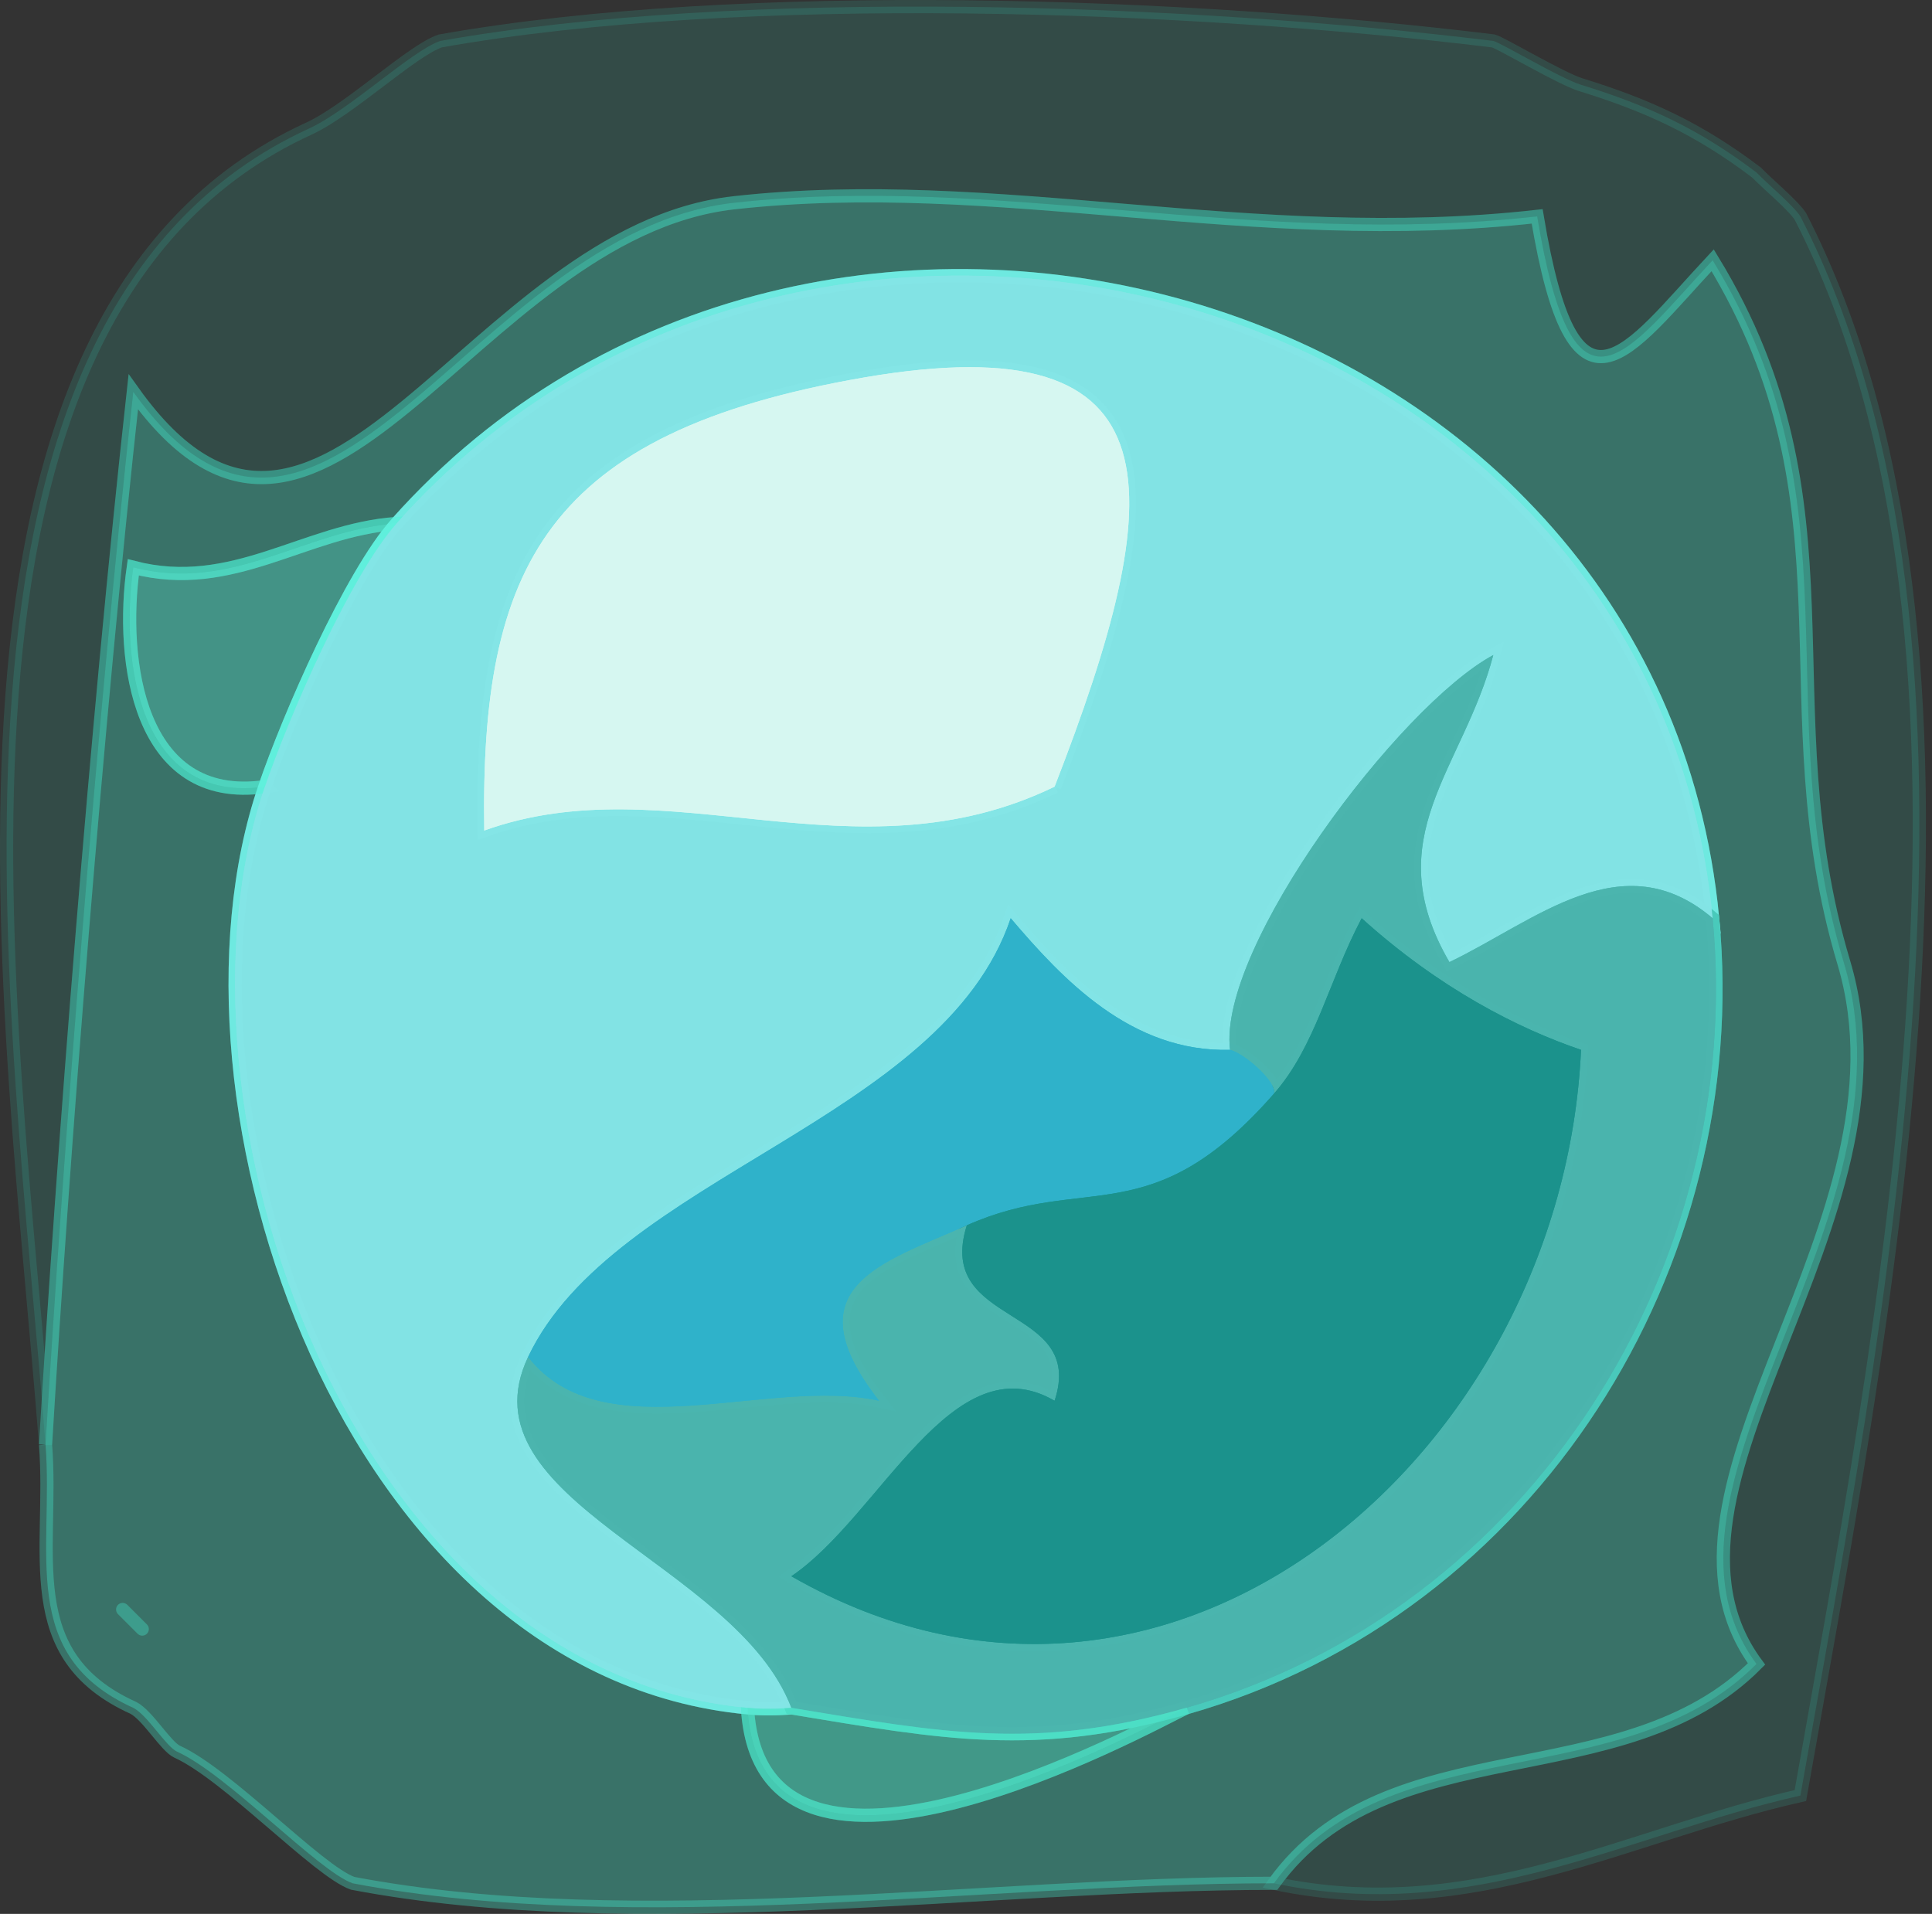 <?xml version="1.0" encoding="UTF-8" standalone="no"?>
<svg
        width="44.038"
        height="43.631"
        viewBox="0 0 44.038 43.631"
        version="1.1"
        id="svg36"
        xmlns="http://www.w3.org/2000/svg"
        xmlns:svg="http://www.w3.org/2000/svg">
    <rect x="0" y="0" width="44.038" height="43.631" fill="#333333" stroke="none"/>
    <defs
            id="defs36" />
    <path
            d="m 7.038,2.933 c -9.29,4.26 -6.75,20.17 -6,30 0.4,-6.67 1.16,-16.38 2,-24 4.28,5.99 7.69,-3.64 13.69,-4.31 6.01,-0.67 11.8,1.04 18.31,0.31 0.84,5.05 2.03,3.11 4,1 3.41,5.59 1.22,10.1 2.99,16.01 1.77,5.91 -4.93,12.01 -1.99,15.99 -3.05,3.07 -8.4,1.39 -11,5 4.54,0.96 8.08,-1.12 12,-2 1.81,-10.29 5.07,-26.12 0,-36 -0.18,-0.27 -0.75,-0.74 -1,-1 -1.32,-1 -2.48,-1.53 -4,-2 -0.46,-0.14 -1.83,-0.96 -2,-1 -6.94,-0.85 -17.12,-1.22 -24,0 C 9.398,1.143 7.958,2.513 7.038,2.933 Z"
            fill="none"
            fill-opacity="0"
            stroke="#39efd2"
            stroke-opacity="0.13"
            stroke-width="0.3"
            id="path3" />
    <path
            d="m 1.038,32.933 c 0.19,2.45 -0.65,4.8 2,6 0.33,0.17 0.74,0.88 1,1 1.15,0.52 3.21,2.72 4,3 6.46,1.23 14.4,0 21,0 2.6,-3.61 7.95,-1.93 11,-5 -2.94,-3.98 3.76,-10.08 1.99,-15.99 -1.77,-5.91 0.42,-10.42 -2.99,-16.01 -1.97,2.11 -3.16,4.05 -4,-1 -6.51,0.73 -12.3,-0.98 -18.31,-0.31 -6,0.67 -9.41,10.3 -13.69,4.31 -0.84,7.62 -1.6,17.33 -2,24 m 38,-12 c 0.75,7.89 -4.1,15.75 -12,18 -0.89,0.43 -9.7,5.29 -10,0 -9.07,-0.85 -13.47,-13.79 -11,-21 -2.89,0.41 -3.3,-2.89 -3,-5 2.27,0.59 3.9,-0.85 6,-1 C 18.518,1.273 37.658,6.493 39.038,20.933 m -36,16 c 0.74,0.74 -0.82,-0.82 0,0 z"
            fill="none"
            fill-opacity="0"
            stroke="#47f3d6"
            stroke-opacity="0.33"
            stroke-width="0.3"
            id="path5" />
    <path
            d="m 9.038,11.933 c -1.05,1.18 -2.46,4.42 -3,6 -2.47,7.21 1.93,20.15 11,21 0.5,0.05 1,0 1,0 -1.25,-3.3 -7.56,-4.72 -6,-8 1.95,-4.11 9.45,-5.39 11,-10 1.19,1.4 2.75,3.06 5,3 -0.29,-2.32 3.85,-7.84 6,-9 -0.69,2.62 -2.66,4.15 -1,7 1.98,-0.95 3.94,-2.75 6,-1 -1.38,-14.44 -20.52,-19.66 -30,-9 m 15,6 c -4.56,2.21 -8.8,-0.51 -13,1 -0.09,-5.98 1.37,-9.07 8.67,-10.33 7.3,-1.25 6.93,2.64 4.33,9.33 z"
            fill="none"
            fill-opacity="0"
            stroke="#83e5e6"
            stroke-opacity="0.99"
            stroke-width="0.3"
            id="path7" />
    <path
            d="m 44.038,6.933 v -1 c -0.74,-0.2 -1.05,1.23 0,1 z"
            stroke="none"
            fill="none"
            fill-opacity="0"
            stroke-opacity="0"
            stroke-width="0.3"
            id="path8" />
    <path
            d="m 24.038,17.933 c 2.6,-6.69 2.97,-10.58 -4.33,-9.33 -7.3,1.26 -8.76,4.35 -8.67,10.33 4.2,-1.51 8.44,1.21 13,-1 z"
            fill="none"
            fill-opacity="0"
            stroke="#d6f7f1"
            stroke-width="0.3"
            id="path9" />
    <path
            d="m 6.038,17.933 c 0.54,-1.58 1.95,-4.82 3,-6 -2.1,0.15 -3.73,1.59 -6,1 -0.3,2.11 0.11,5.41 3,5 z"
            fill="none"
            fill-opacity="0"
            stroke="#54f4db"
            stroke-opacity="0.5"
            stroke-width="0.3"
            id="path10" />
    <path
            d="m 28.038,23.933 c 0.35,0.09 1.08,0.75 1,1 0.95,-1.08 1.25,-2.58 2,-4 1.77,1.6 3.56,2.51 5,3 -0.42,9.18 -9.35,16.96 -18,12 2.02,-1.36 3.67,-5.36 6,-4 0.73,-2.21 -2.74,-1.66 -2,-4 -1.93,0.86 -4.03,1.4 -2,4 -2.52,-0.56 -6.3,1.19 -8,-1 -1.56,3.28 4.75,4.7 6,8 3.46,0.57 5.56,0.98 9,0 7.9,-2.25 12.75,-10.11 12,-18 -2.06,-1.75 -4.02,0.05 -6,1 -1.66,-2.85 0.31,-4.38 1,-7 -2.15,1.16 -6.29,6.68 -6,9 z"
            fill="none"
            fill-opacity="0"
            stroke="#4bb6af"
            stroke-opacity="0.99"
            stroke-width="0.3"
            id="path11" />
    <path
            d="m 12.038,30.933 c 1.7,2.19 5.48,0.44 8,1 -2.03,-2.6 0.07,-3.14 2,-4 2.72,-1.21 4.18,0.22 7,-3 0.08,-0.25 -0.65,-0.91 -1,-1 -2.25,0.06 -3.81,-1.6 -5,-3 -1.55,4.61 -9.05,5.89 -11,10 z"
            fill="none"
            fill-opacity="0"
            stroke="#2fb2ca"
            stroke-width="0.3"
            id="path12" />
    <path
            d="m 29.038,24.933 c -2.82,3.22 -4.28,1.79 -7,3 -0.74,2.34 2.73,1.79 2,4 -2.33,-1.36 -3.98,2.64 -6,4 8.65,4.96 17.58,-2.82 18,-12 -1.44,-0.49 -3.23,-1.4 -5,-3 -0.75,1.42 -1.05,2.92 -2,4 z"
            fill="none"
            fill-opacity="0"
            stroke="#1b928c"
            stroke-width="0.3"
            id="path13" />
    <path
            d="m 27.038,38.933 c -3.44,0.98 -5.54,0.57 -9,0 0,0 -0.5,0.05 -1,0 0.3,5.29 9.11,0.43 10,0 z"
            fill="none"
            fill-opacity="0"
            stroke="#4ee8cc"
            stroke-opacity="0.56"
            stroke-width="0.3"
            id="path16" />
    <path
            d="m 7.038,2.933 c -9.29,4.26 -6.75,20.17 -6,30 0.4,-6.67 1.16,-16.38 2,-24 4.28,5.99 7.69,-3.64 13.69,-4.31 6.01,-0.67 11.8,1.04 18.31,0.31 0.84,5.05 2.03,3.11 4,1 3.41,5.59 1.22,10.1 2.99,16.01 1.77,5.91 -4.93,12.01 -1.99,15.99 -3.05,3.07 -8.4,1.39 -11,5 4.54,0.96 8.08,-1.12 12,-2 1.81,-10.29 5.07,-26.12 0,-36 -0.18,-0.27 -0.75,-0.74 -1,-1 -1.32,-1 -2.48,-1.53 -4,-2 -0.46,-0.14 -1.83,-0.96 -2,-1 -6.94,-0.85 -17.12,-1.22 -24,0 C 9.398,1.143 7.958,2.513 7.038,2.933 Z"
            fill="#39efd2"
            fill-opacity="0.13"
            stroke="None"
            id="path21" />
    <path
            d="m 1.038,32.933 c 0.19,2.45 -0.65,4.8 2,6 0.33,0.17 0.74,0.88 1,1 1.15,0.52 3.21,2.72 4,3 6.46,1.23 14.4,0 21,0 2.6,-3.61 7.95,-1.93 11,-5 -2.94,-3.98 3.76,-10.08 1.99,-15.99 -1.77,-5.91 0.42,-10.42 -2.99,-16.01 -1.97,2.11 -3.16,4.05 -4,-1 -6.51,0.73 -12.3,-0.98 -18.31,-0.31 -6,0.67 -9.41,10.3 -13.69,4.31 -0.84,7.62 -1.6,17.33 -2,24 m 38,-12 c 0.75,7.89 -4.1,15.75 -12,18 -0.89,0.43 -9.7,5.29 -10,0 -9.07,-0.85 -13.47,-13.79 -11,-21 -2.89,0.41 -3.3,-2.89 -3,-5 2.27,0.59 3.9,-0.85 6,-1 C 18.518,1.273 37.658,6.493 39.038,20.933 m -36,16 c 0.74,0.74 -0.82,-0.82 0,0 z"
            fill="#47f3d6"
            fill-opacity="0.33"
            stroke="None"
            id="path23" />
    <path
            d="m 9.038,11.933 c -1.05,1.18 -2.46,4.42 -3,6 -2.47,7.21 1.93,20.15 11,21 0.5,0.05 1,0 1,0 -1.25,-3.3 -7.56,-4.72 -6,-8 1.95,-4.11 9.45,-5.39 11,-10 1.19,1.4 2.75,3.06 5,3 -0.29,-2.32 3.85,-7.84 6,-9 -0.69,2.62 -2.66,4.15 -1,7 1.98,-0.95 3.94,-2.75 6,-1 -1.38,-14.44 -20.52,-19.66 -30,-9 m 15,6 c -4.56,2.21 -8.8,-0.51 -13,1 -0.09,-5.98 1.37,-9.07 8.67,-10.33 7.3,-1.25 6.93,2.64 4.33,9.33 z"
            fill="#83e5e6"
            fill-opacity="0.99"
            stroke="None"
            id="path25" />
    <path
            d="m 24.038,17.933 c 2.6,-6.69 2.97,-10.58 -4.33,-9.33 -7.3,1.26 -8.76,4.35 -8.67,10.33 4.2,-1.51 8.44,1.21 13,-1 z"
            fill="#d6f7f1"
            stroke="None"
            id="path27" />
    <path
            d="m 6.038,17.933 c 0.54,-1.58 1.95,-4.82 3,-6 -2.1,0.15 -3.73,1.59 -6,1 -0.3,2.11 0.11,5.41 3,5 z"
            fill="#54f4db"
            fill-opacity="0.5"
            stroke="None"
            id="path28" />
    <path
            d="m 28.038,23.933 c 0.35,0.09 1.08,0.75 1,1 0.95,-1.08 1.25,-2.58 2,-4 1.77,1.6 3.56,2.51 5,3 -0.42,9.18 -9.35,16.96 -18,12 2.02,-1.36 3.67,-5.36 6,-4 0.73,-2.21 -2.74,-1.66 -2,-4 -1.93,0.86 -4.03,1.4 -2,4 -2.52,-0.56 -6.3,1.19 -8,-1 -1.56,3.28 4.75,4.7 6,8 3.46,0.57 5.56,0.98 9,0 7.9,-2.25 12.75,-10.11 12,-18 -2.06,-1.75 -4.02,0.05 -6,1 -1.66,-2.85 0.31,-4.38 1,-7 -2.15,1.16 -6.29,6.68 -6,9 z"
            fill="#4bb6af"
            fill-opacity="0.99"
            stroke="None"
            id="path29" />
    <path
            d="m 12.038,30.933 c 1.7,2.19 5.48,0.44 8,1 -2.03,-2.6 0.07,-3.14 2,-4 2.72,-1.21 4.18,0.22 7,-3 0.08,-0.25 -0.65,-0.91 -1,-1 -2.25,0.06 -3.81,-1.6 -5,-3 -1.55,4.61 -9.05,5.89 -11,10 z"
            fill="#2fb2ca"
            stroke="None"
            id="path30" />
    <path
            d="m 29.038,24.933 c -2.82,3.22 -4.28,1.79 -7,3 -0.74,2.34 2.73,1.79 2,4 -2.33,-1.36 -3.98,2.64 -6,4 8.65,4.96 17.58,-2.82 18,-12 -1.44,-0.49 -3.23,-1.4 -5,-3 -0.75,1.42 -1.05,2.92 -2,4 z"
            fill="#1b928c"
            stroke="None"
            id="path31" />
    <path
            d="m 3.038,36.933 c -0.82,-0.82 0.74,0.74 0,0 z"
            fill="#49dbdb"
            fill-opacity="0.03"
            stroke="None"
            id="path32" />
    <path
            d="m 27.038,38.933 c -3.44,0.98 -5.54,0.57 -9,0 0,0 -0.5,0.05 -1,0 0.3,5.29 9.11,0.43 10,0 z"
            fill="#4ee8cc"
            fill-opacity="0.56"
            stroke="None"
            id="path34" />
</svg>
